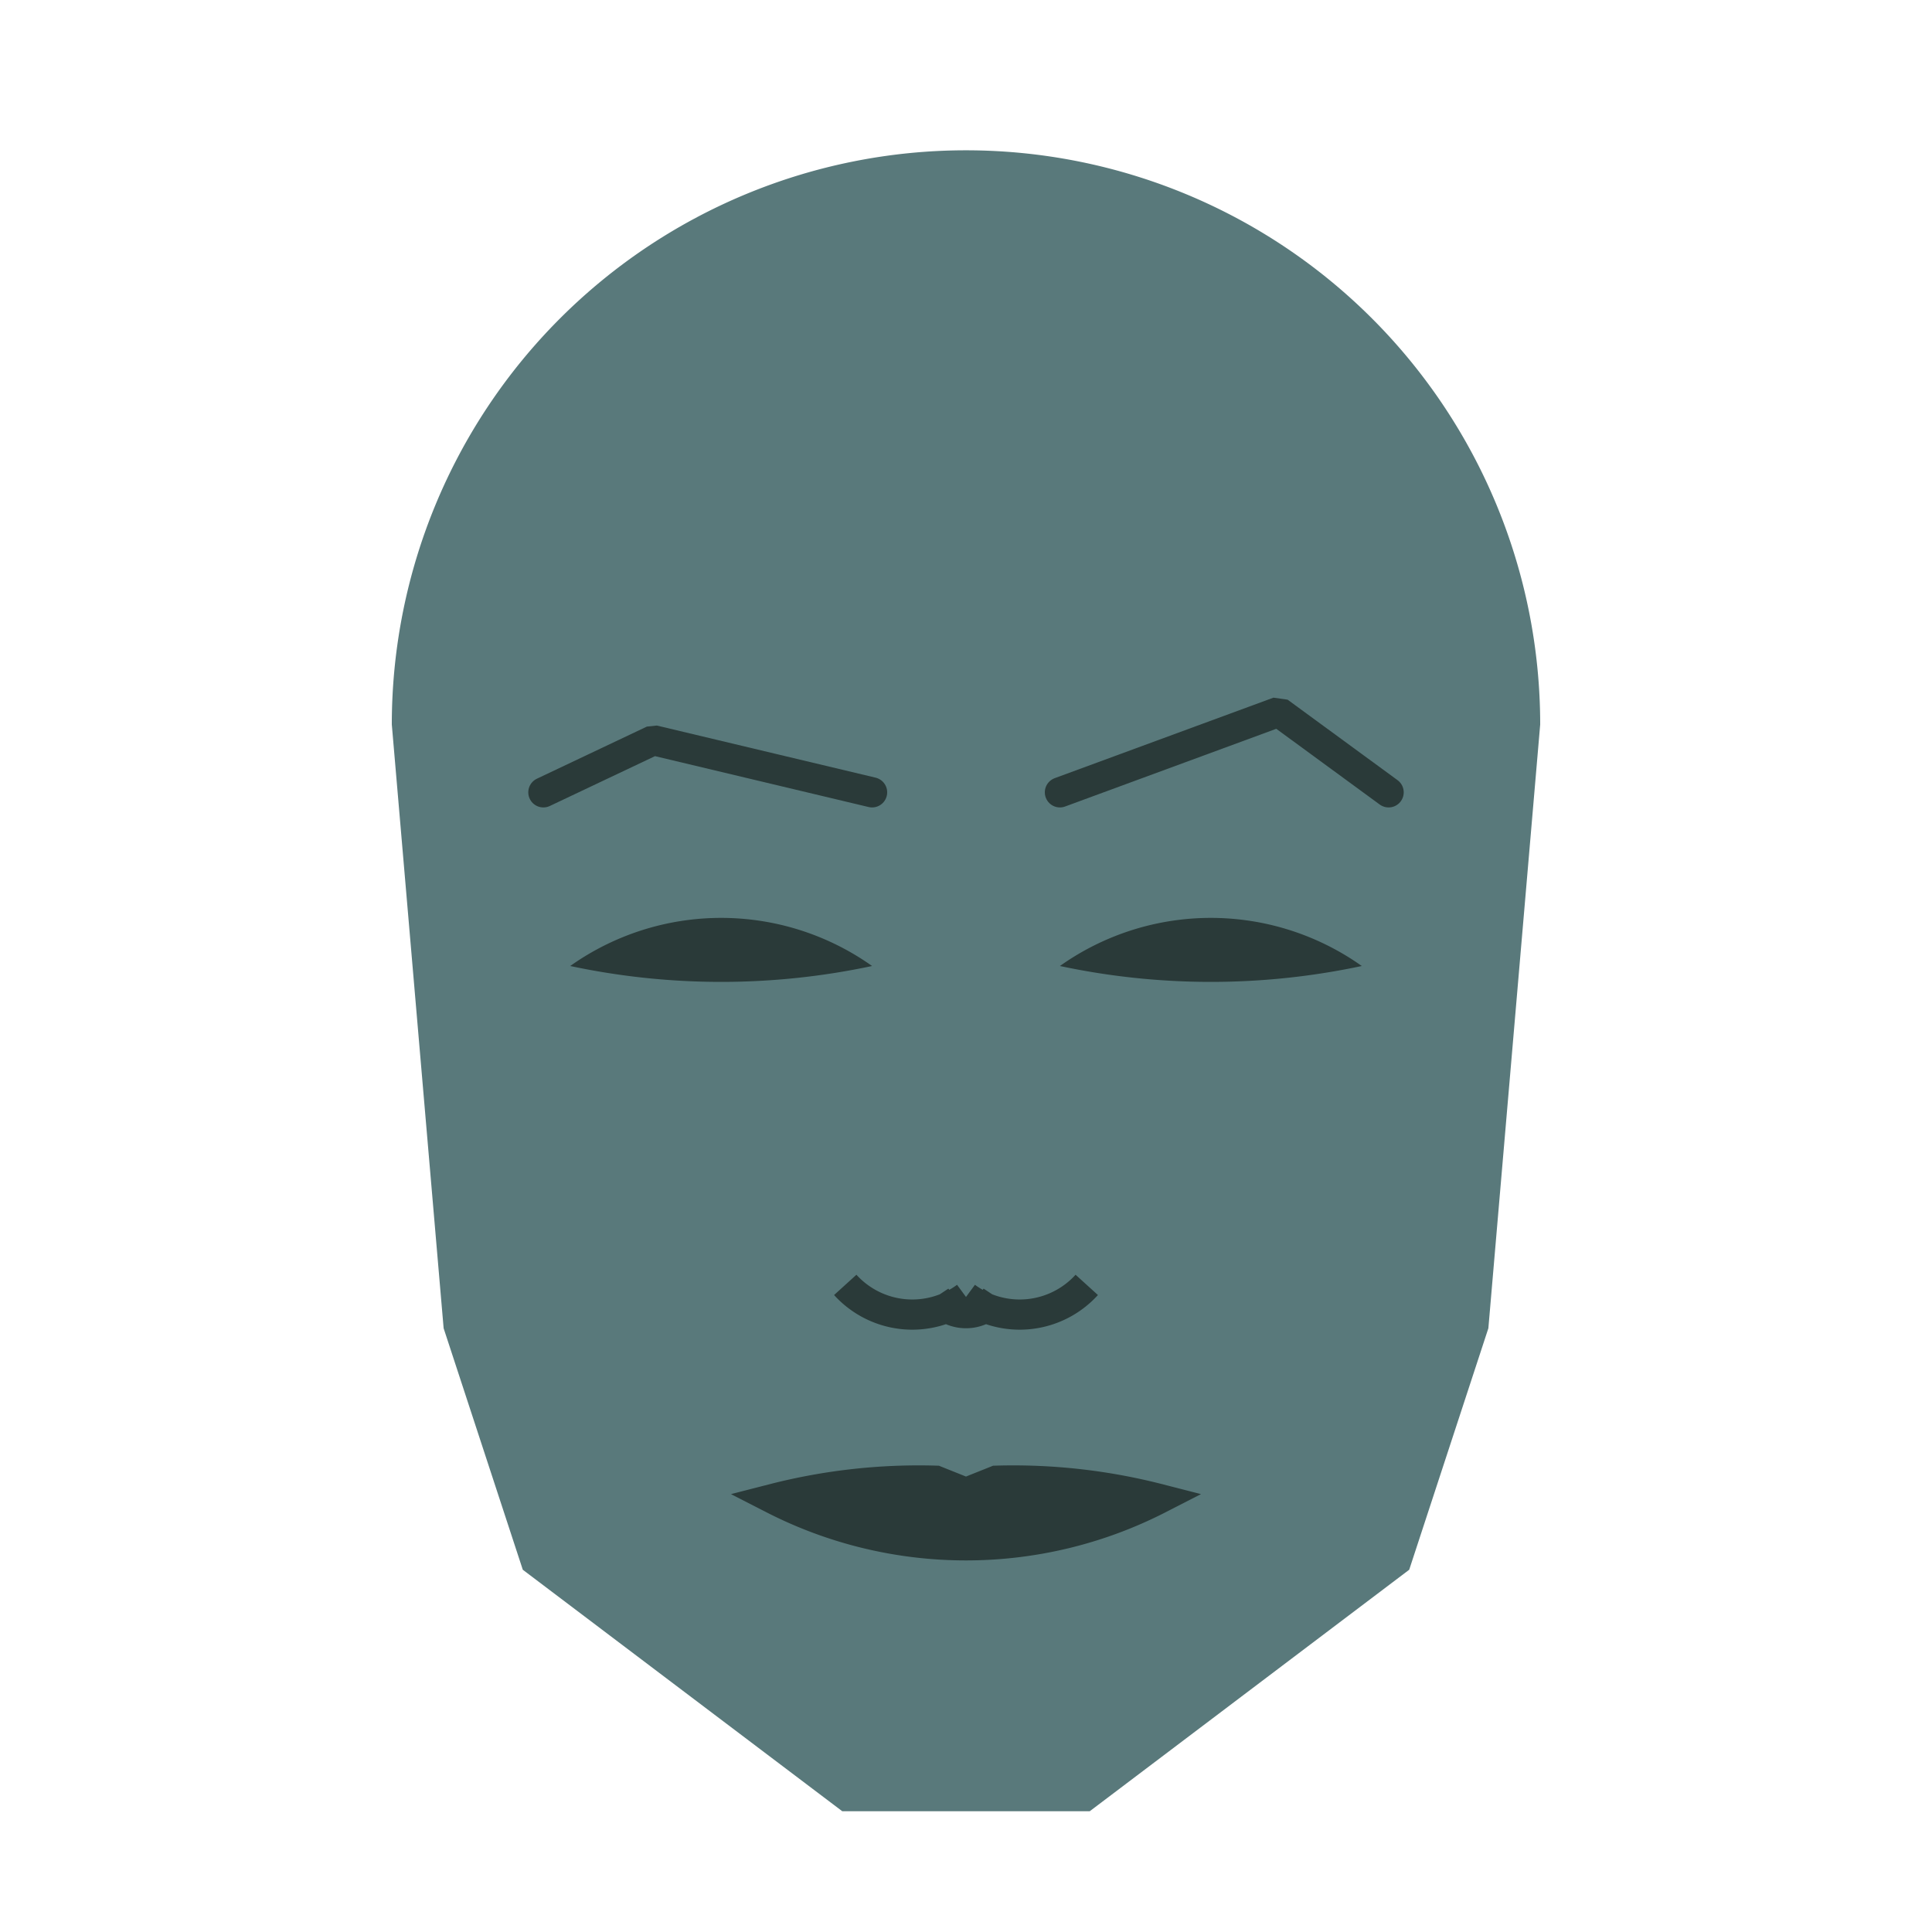 
<svg viewBox="0 0 320 320" xmlns="http://www.w3.org/2000/svg">

<g transform="translate(160,120)">
  <!-- head -->
  <path fill="#59797b"
  d="M -95.105 0
  a 95.105 95.105 0 0 1 190.21 0
  L 86.521 100
  L 73.409 140
  L 20.491 180
  L -20.491 180
  L -73.409 140
  L -86.521 100
  " />

  <!-- eye -->
  <path fill="#2a3a39"
  d="M 15.555 40
  a 43.202 43.202 0 0 1 50 0
  a 120 120 0 0 1 -50 0
  " />

  <!-- other eye -->
  <path fill="#2a3a39" transform="scale(-1,1)"
  d="M 15.555 40
  a 43.202 43.202 0 0 1 50 0
  a 120 120 0 0 1 -50 0
  " />

  <!-- eye brow -->
  <path fill="none" stroke="#2a3a39" stroke-width="5"
  stroke-linecap="round" stroke-linejoin="bevel"
  d="M 15.555 11.236
  L 51.786 -2.098
  L 70 11.236
  " />

  <!-- other eye brow -->
  <path fill="none" stroke="#2a3a39" stroke-width="5" transform="scale(-1,1)"
  stroke-linecap="round" stroke-linejoin="bevel"
  d="M 15.555 11.236
  L 51.786 2.605
  L 70 11.236
  " />

  <!-- nose -->
  <path fill="none" stroke="#2a3a39" stroke-width="5"
  d="M 0 99.817
  m -5 -5
  a 6 6 0 0 0 10 0
  m -5 0
  a 15 15 0 0 0 20 -2
  m -20 2
  a 15 15 0 0 1 -20 -2
  " />

  <!-- mouth -->
  <path fill="#2a3a39" stroke="#2a3a39" stroke-width="5"
  stroke-linejoin="miter"
  d="M 0 128.255
  m -31.917 0
  a 70 70 0 0 0 63.833 0
  a 96.917 96.917 0 0 0 -26.917 -3
  l -5 2
  l -5 -2
  a 96.917 96.917 0 0 0 -26.917 3
  a 70 70 0 0 0 63.833 0
  "
  />

</g>

</svg>
